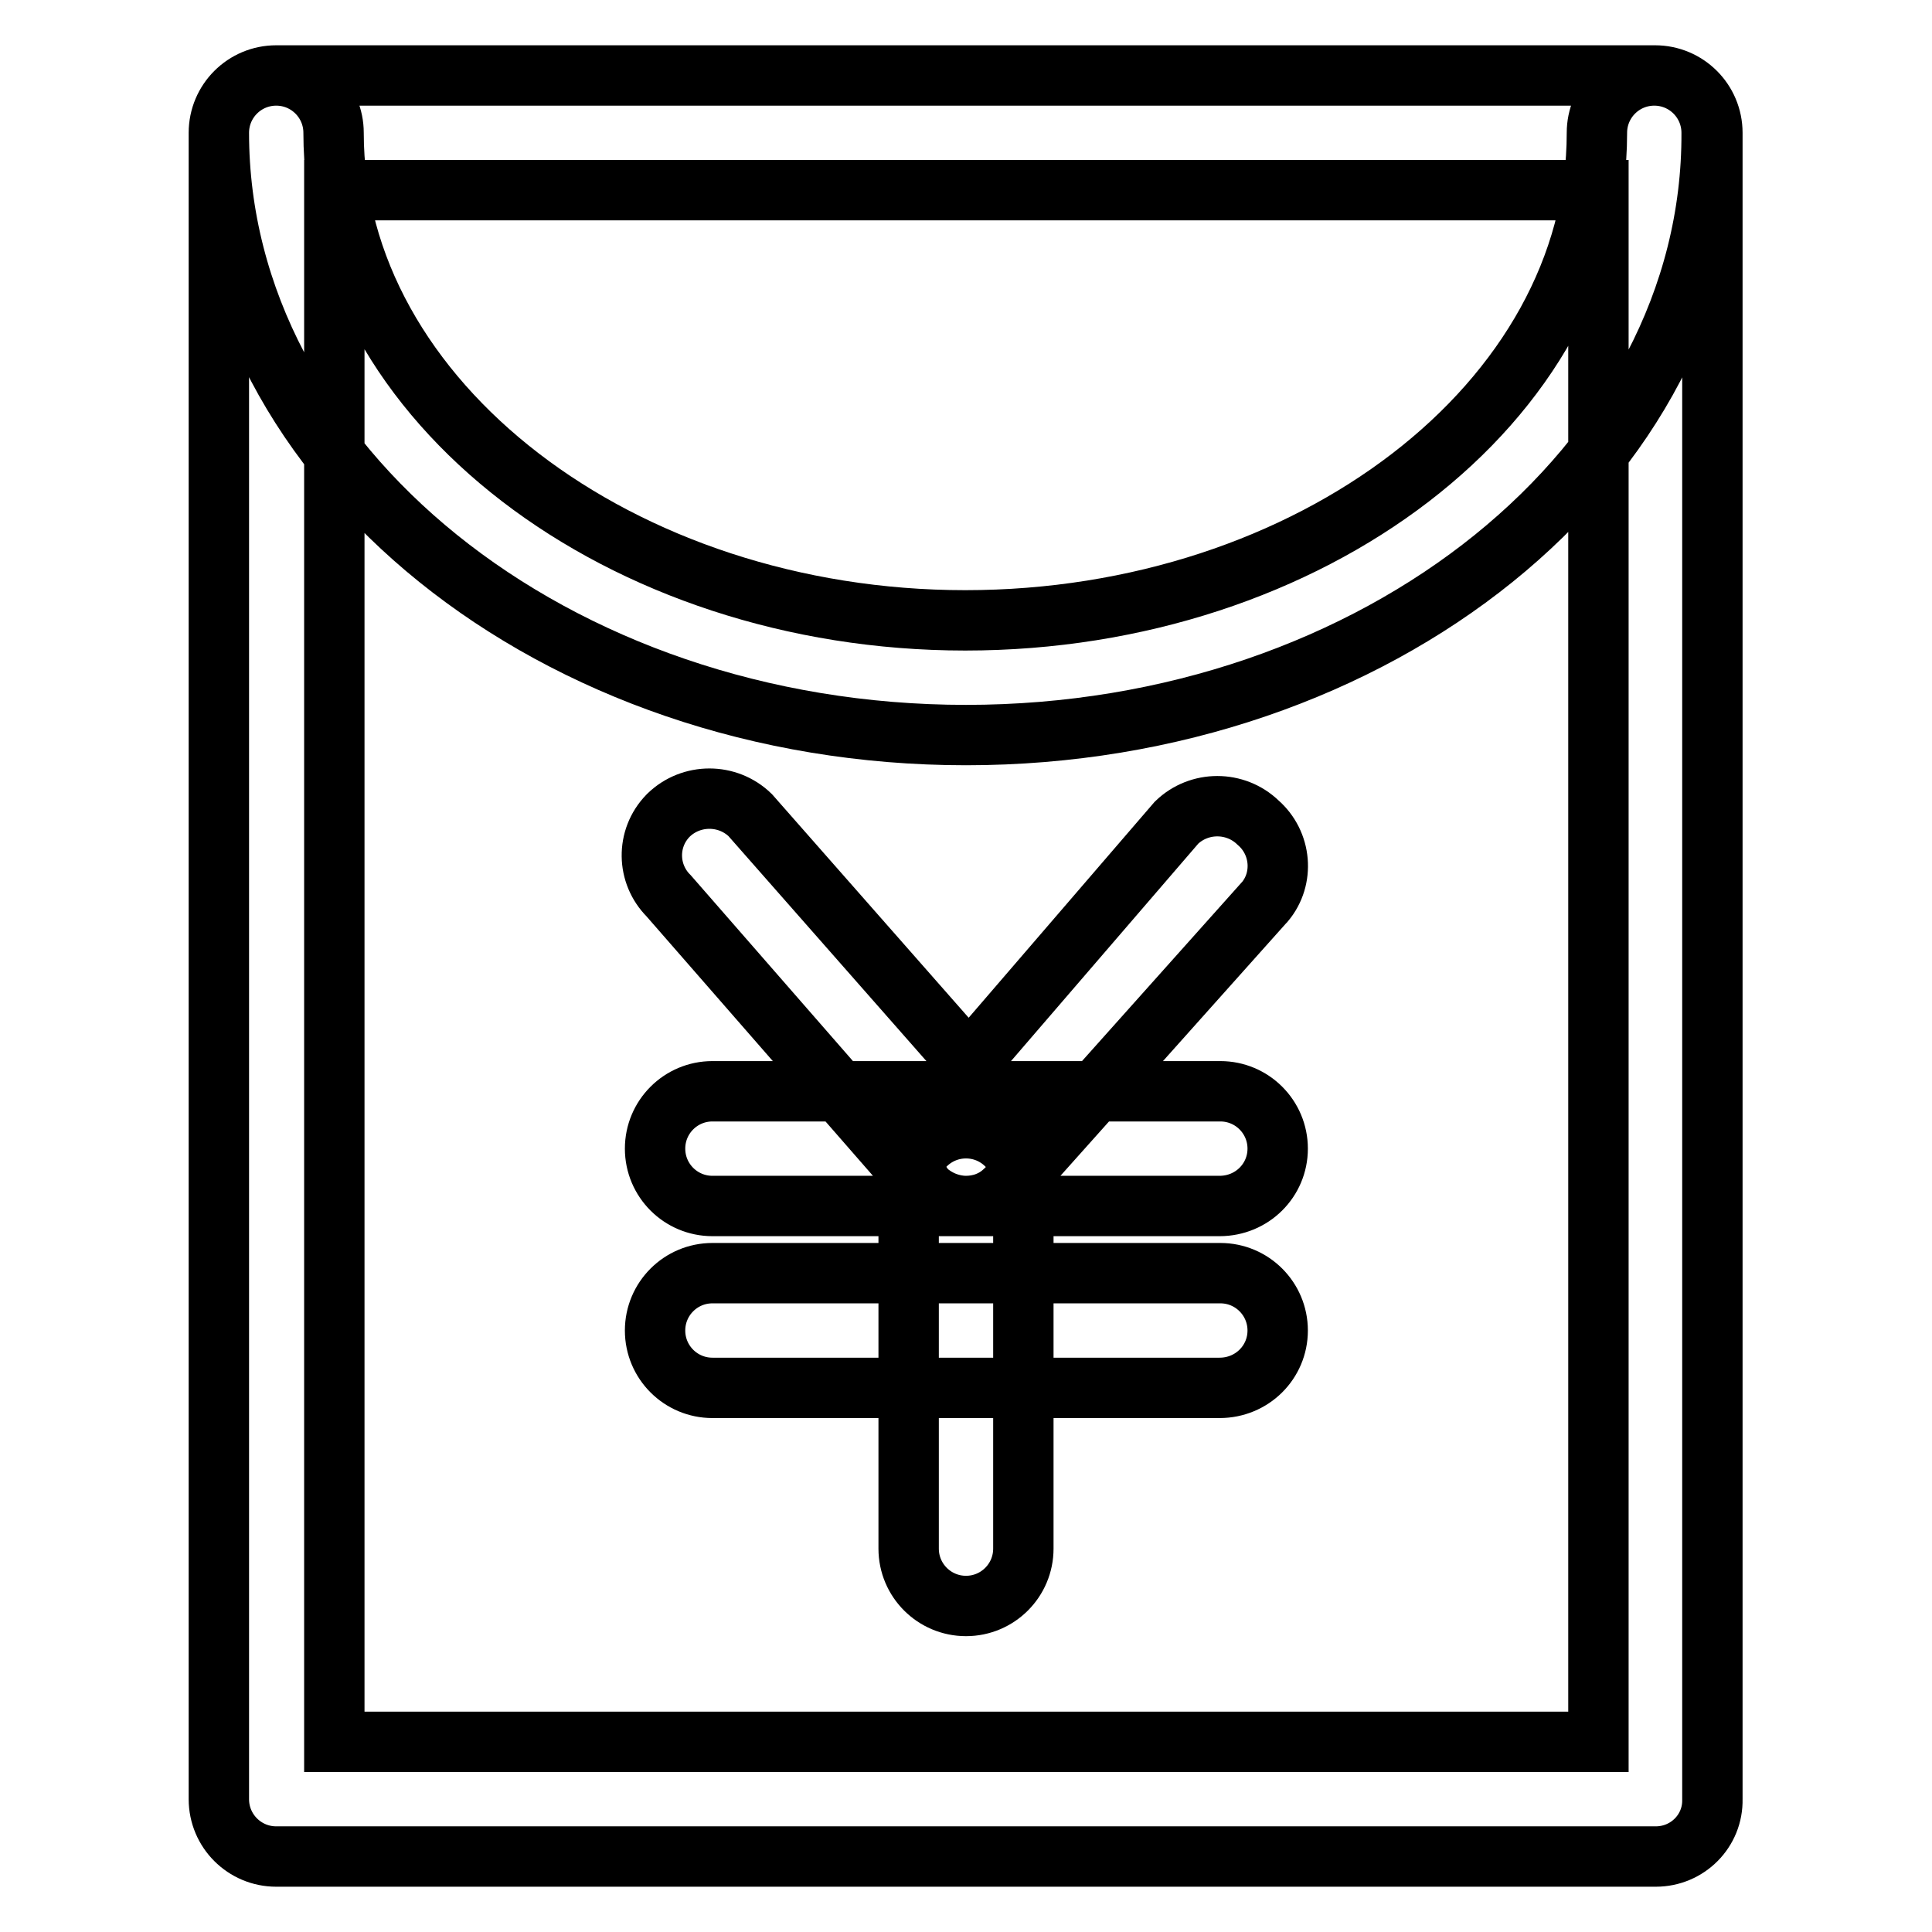 <?xml version="1.0" encoding="utf-8"?>
<!-- Svg Vector Icons : http://www.onlinewebfonts.com/icon -->
<!DOCTYPE svg PUBLIC "-//W3C//DTD SVG 1.1//EN" "http://www.w3.org/Graphics/SVG/1.1/DTD/svg11.dtd">
<svg version="1.1" xmlns="http://www.w3.org/2000/svg" xmlns:xlink="http://www.w3.org/1999/xlink" x="0px" y="0px" viewBox="0 0 256 256" enable-background="new 0 0 256 256" xml:space="preserve">
<g> <path stroke-width="8" fill-opacity="0" stroke="#000000"  d="M219.4,246H36.6c-4.2,0-7.6-3.4-7.6-7.6V17.6c0-4.2,3.4-7.6,7.6-7.6h182.7c4.2,0,7.6,3.4,7.6,7.6v220.8 C227,242.6,223.6,246,219.4,246z M44.3,230.8h167.5V25.2H44.3V230.8z M128,97.4c-54.5,0-99-35.8-99-79.8c0-4.2,3.4-7.6,7.6-7.6 c4.2,0,7.6,3.4,7.6,7.6c0,35.6,38.1,64.6,83.7,64.6c45.7,0,83.7-28.9,83.7-64.6c0-4.2,3.4-7.6,7.6-7.6s7.6,3.4,7.6,7.6 C227,61.6,182.5,97.4,128,97.4z M161.6,159.8H94.4c-4.2,0-7.6-3.4-7.6-7.6c0-4.2,3.4-7.6,7.6-7.6h67.3c4.2,0,7.6,3.4,7.6,7.6 C169.3,156.4,165.9,159.8,161.6,159.8z M161.6,183.9H94.4c-4.2,0-7.6-3.4-7.6-7.6c0-4.2,3.4-7.6,7.6-7.6h67.3 c4.2,0,7.6,3.4,7.6,7.6C169.3,180.5,165.9,183.9,161.6,183.9z M128,212.8c-4.2,0-7.6-3.4-7.6-7.6v-48.1c0-4.2,3.4-7.6,7.6-7.6 c4.2,0,7.6,3.4,7.6,7.6v48.1C135.6,209.4,132.2,212.8,128,212.8z M128,159.8c-1.8,0-3.6-0.7-5-1.8c-2.9-3-2.9-7.8,0-10.8l32.9-38.2 c3-2.9,7.8-2.9,10.8,0c3.1,2.7,3.5,7.4,0.9,10.5c0,0-0.1,0.1-0.1,0.1l-33.6,37.6C132.3,158.9,130.2,159.8,128,159.8z M128,159.8 c-2.2,0-4.3-1-5.8-2.6l-33.6-38.5c-2.9-2.9-3-7.6-0.1-10.6c0,0,0.1-0.1,0.1-0.1c3-2.9,7.8-2.9,10.8,0l34.4,39.1 c2.7,3.2,2.4,8-0.8,10.8C131.6,159.2,129.8,159.8,128,159.8z"/></g>
</svg>